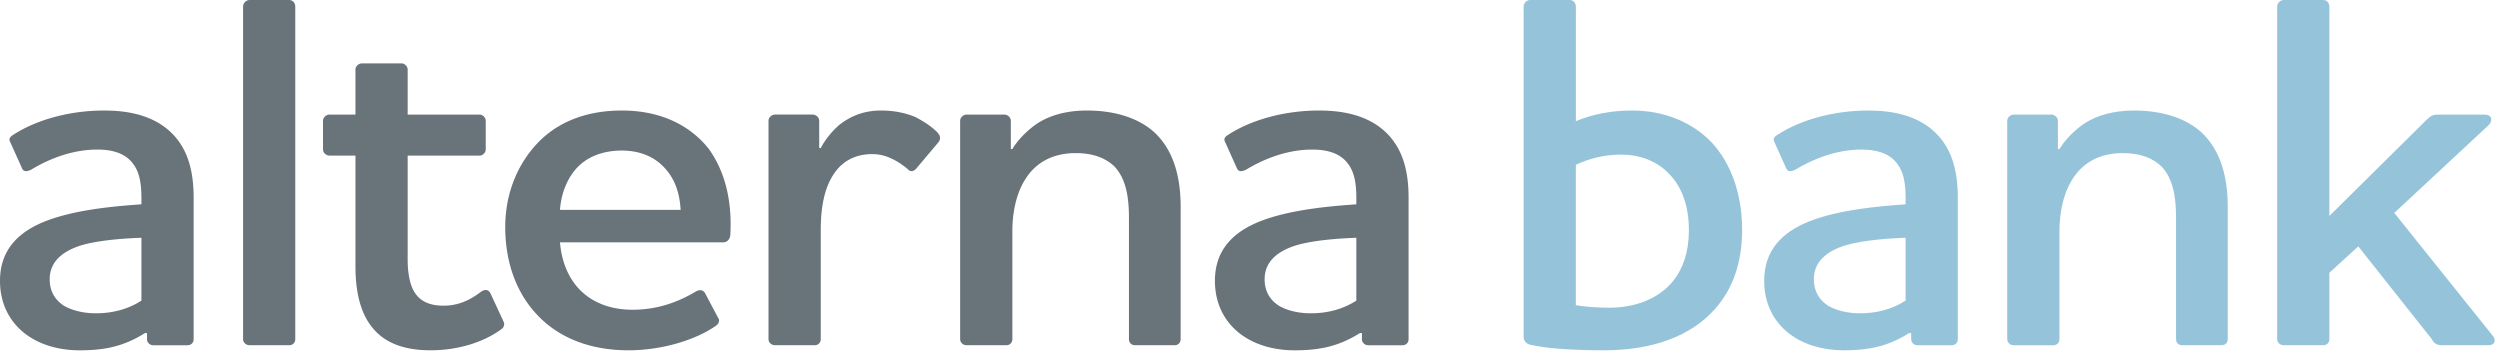 <svg clip-rule="evenodd" fill-rule="evenodd" stroke-linejoin="round" stroke-miterlimit="1.414" viewBox="0 0 397 56" xmlns="http://www.w3.org/2000/svg"><g fill-rule="nonzero"><path d="M22.459 47.738v-9.981c-2.253.081-6.6.322-9.578 1.206-2.818.885-4.99 2.497-4.99 5.394 0 1.931.884 3.3 2.253 4.184 1.369.807 3.219 1.21 5.072 1.21 2.493 0 4.99-.563 7.243-2.013M4.909 26.969c-.721.322-1.206.322-1.446-.321l-1.772-3.944c-.322-.566-.241-.888.403-1.288 3.703-2.415 9.015-3.865 14.409-3.865 3.622 0 8.128.643 11.188 4.025 1.934 2.175 3.059 5.153 3.059 9.822v22.459c0 .562-.403.966-.966.966h-5.471c-.485 0-.969-.404-.969-.966v-.966h-.322c-3.459 2.172-6.519 2.738-10.384 2.738-3.3 0-6.438-.888-8.775-2.738C1.528 51.038 0 48.223 0 44.601c0-4.913 2.897-7.728 7.084-9.422 4.669-1.85 10.788-2.413 15.375-2.735v-.965c0-2.66-.403-4.35-1.45-5.638-1.287-1.609-3.381-2.09-5.553-2.09-3.943 0-7.647 1.447-10.547 3.218M39.646.002h6.278c.565 0 .965.484.965 1.046v52.807c0 .565-.4.965-.965.965h-6.278c-.563 0-1.047-.4-1.047-.965V1.048c0-.562.484-1.046 1.047-1.046m25.091 41.215c0 2.094.321 3.785.965 4.991.888 1.531 2.335 2.334 4.75 2.334 1.853 0 3.785-.562 5.875-2.171.647-.485 1.21-.404 1.531.159l2.094 4.509c.241.482.078.966-.403 1.288-2.897 2.094-6.922 3.3-11.191 3.3-4.506 0-7.406-1.369-9.175-3.541-2.093-2.497-2.737-6.119-2.737-9.822v-17.55H52.34c-.563 0-1.047-.481-1.047-.965v-4.588c0-.484.484-.965 1.047-.965h4.106V11.03c0-.484.481-.966 1.047-.966h6.278c.481 0 .966.482.966.966v7.166h11.431c.484 0 .965.481.965.965v4.588c0 .484-.481.965-.965.965H64.737zm43.348-7.889c-.16-2.656-.885-4.828-2.416-6.519-1.528-1.772-3.862-2.9-6.922-2.9-3.219 0-5.797 1.128-7.406 3.059-1.369 1.61-2.253 3.944-2.416 6.36zM110.5 46.29c.725-.403 1.207-.162 1.45.241l2.091 3.944c.322.484.081.965-.4 1.287-2.981 2.094-8.294 3.866-13.847 3.866-6.119 0-11.109-2.013-14.491-5.635-3.218-3.381-5.071-8.212-5.071-13.928 0-5.312 1.931-9.981 5.153-13.362 3.059-3.222 7.565-5.153 13.362-5.153 6.278 0 10.866 2.415 13.766 6.037 2.575 3.544 3.784 8.213 3.459 13.766-.078.644-.481 1.128-1.125 1.128H88.925c.241 2.897 1.21 5.312 2.738 7.084 2.012 2.335 5.072 3.622 8.775 3.622 3.944 0 7.244-1.206 10.062-2.897m22.088-18.918c-1.853 2.575-2.253 6.037-2.253 9.259v17.225c0 .566-.403.966-.969.966h-6.278c-.562 0-1.047-.4-1.047-.966V19.159c0-.481.485-.966 1.047-.966h5.96c.562 0 1.043.485 1.043.966v4.35h.244c.725-1.369 1.769-2.659 2.978-3.703 1.772-1.369 3.863-2.256 6.6-2.256 2.094 0 3.944.403 5.475 1.047 1.369.725 2.494 1.45 3.463 2.415.562.644.562 1.128.078 1.691l-3.46 4.106c-.325.322-.806.644-1.368 0-.807-.644-1.613-1.209-2.497-1.609a6.9 6.9 0 0 0-3.141-.725c-2.734 0-4.669 1.206-5.875 2.897m30.106 1.288c-1.369 2.253-1.931 5.232-1.931 8.05v17.147c0 .563-.404.966-.966.966h-6.281c-.563 0-1.044-.403-1.044-.966V19.16c0-.481.481-.965 1.044-.965h5.959c.563 0 1.044.484 1.044.965v4.51h.244c.803-1.369 2.334-2.982 4.025-4.107 2.012-1.287 4.668-2.012 7.809-2.012 4.184 0 7.969 1.047 10.625 3.381 2.737 2.494 4.266 6.36 4.266 11.913v21.012c0 .563-.404.966-.966.966h-6.278c-.566 0-.966-.403-.966-.966v-19.24c0-3.382-.484-6.279-2.334-8.21-1.369-1.29-3.303-2.094-6.119-2.094-3.703 0-6.441 1.529-8.131 4.347m52.695 19.078v-9.981c-2.253.081-6.6.322-9.578 1.206-2.819.885-4.991 2.497-4.991 5.394 0 1.931.885 3.3 2.253 4.184 1.369.807 3.219 1.21 5.072 1.21 2.494 0 4.991-.563 7.244-2.013m-17.55-20.769c-.722.322-1.206.322-1.447-.321l-1.772-3.944c-.322-.566-.24-.888.403-1.288 3.704-2.415 9.016-3.865 14.41-3.865 3.622 0 8.128.643 11.19 4.025 1.932 2.175 3.06 5.153 3.06 9.822v22.459c0 .562-.403.966-.969.966h-5.472c-.484 0-.969-.404-.969-.966v-.966h-.318c-3.463 2.172-6.522 2.738-10.388 2.738-3.3 0-6.437-.888-8.775-2.738-2.334-1.853-3.862-4.668-3.862-8.29 0-4.913 2.897-7.728 7.084-9.422 4.669-1.85 10.788-2.413 15.375-2.735v-.965c0-2.66-.403-4.35-1.45-5.638-1.287-1.609-3.378-2.09-5.553-2.09-3.944 0-7.647 1.447-10.547 3.218" fill="#68737a"/><path d="M250.246 48.462c1.206.241 3.703.404 5.231.404 3.862 0 7.809-1.207 10.303-4.347 1.45-1.853 2.416-4.428 2.416-7.972 0-4.022-1.207-6.922-3.06-8.853-2.009-2.175-4.828-3.141-7.647-3.141-2.818 0-5.153.647-7.243 1.613zm-8.294 5.072V1.05c0-.566.484-1.05 1.05-1.05h6.275c.566 0 .969.484.969 1.05v18.191c2.737-1.129 5.634-1.691 8.934-1.691 4.991 0 9.5 1.772 12.719 5.153 2.897 3.219 4.75 7.888 4.75 13.844 0 5.072-1.45 9.34-4.347 12.559-3.784 4.266-9.903 6.522-17.55 6.522-4.425 0-9.097-.241-11.75-.887-.566-.079-1.05-.644-1.05-1.207m60.659-5.796v-9.981c-2.253.081-6.6.322-9.578 1.206-2.819.885-4.994 2.497-4.994 5.394 0 1.931.887 3.3 2.256 4.184 1.369.807 3.219 1.21 5.072 1.21 2.494 0 4.991-.563 7.244-2.013m-17.55-20.769c-.722.322-1.207.322-1.447-.321l-1.772-3.944c-.322-.566-.241-.888.403-1.288 3.703-2.415 9.016-3.865 14.409-3.865 3.622 0 8.129.643 11.188 4.025 1.931 2.175 3.059 5.153 3.059 9.822v22.459c0 .562-.403.966-.965.966h-5.475c-.482 0-.966-.404-.966-.966v-.966h-.322c-3.462 2.172-6.519 2.738-10.384 2.738-3.3 0-6.441-.888-8.775-2.738-2.335-1.853-3.863-4.668-3.863-8.29 0-4.913 2.897-7.728 7.085-9.422 4.668-1.85 10.784-2.413 15.375-2.735v-.965c0-2.66-.403-4.35-1.45-5.638-1.288-1.609-3.382-2.09-5.553-2.09-3.944 0-7.65 1.447-10.547 3.218m43.912 1.691c-1.369 2.253-1.931 5.232-1.931 8.05v17.147c0 .563-.404.966-.969.966h-6.278c-.563 0-1.047-.403-1.047-.966V19.16c0-.481.484-.965 1.047-.965h5.956c.566 0 1.047.484 1.047.965v4.51h.244c.803-1.369 2.331-2.982 4.025-4.107 2.012-1.287 4.668-2.012 7.806-2.012 4.187 0 7.972 1.047 10.625 3.381 2.737 2.494 4.269 6.36 4.269 11.913v21.012c0 .563-.404.966-.966.966h-6.278c-.566 0-.966-.403-.966-.966v-19.24c0-3.382-.484-6.279-2.334-8.21-1.369-1.29-3.303-2.094-6.122-2.094-3.7 0-6.438 1.529-8.128 4.347m45.522 10.464l-4.59 4.188v10.544c0 .565-.4.965-.966.965h-6.278c-.563 0-1.047-.4-1.047-.965V1.049c0-.565.484-1.047 1.047-1.047h6.278c.566 0 .966.482.966 1.047v33.247l15.378-15.215c.644-.644 1.044-.885 1.931-.885h7.325c1.206 0 1.369.966.644 1.688l-14.972 13.928 15.616 19.481c.562.644.484 1.528-.722 1.528h-7.247c-.885 0-1.288-.24-1.691-.965z" fill="#95c4da"/></g></svg>